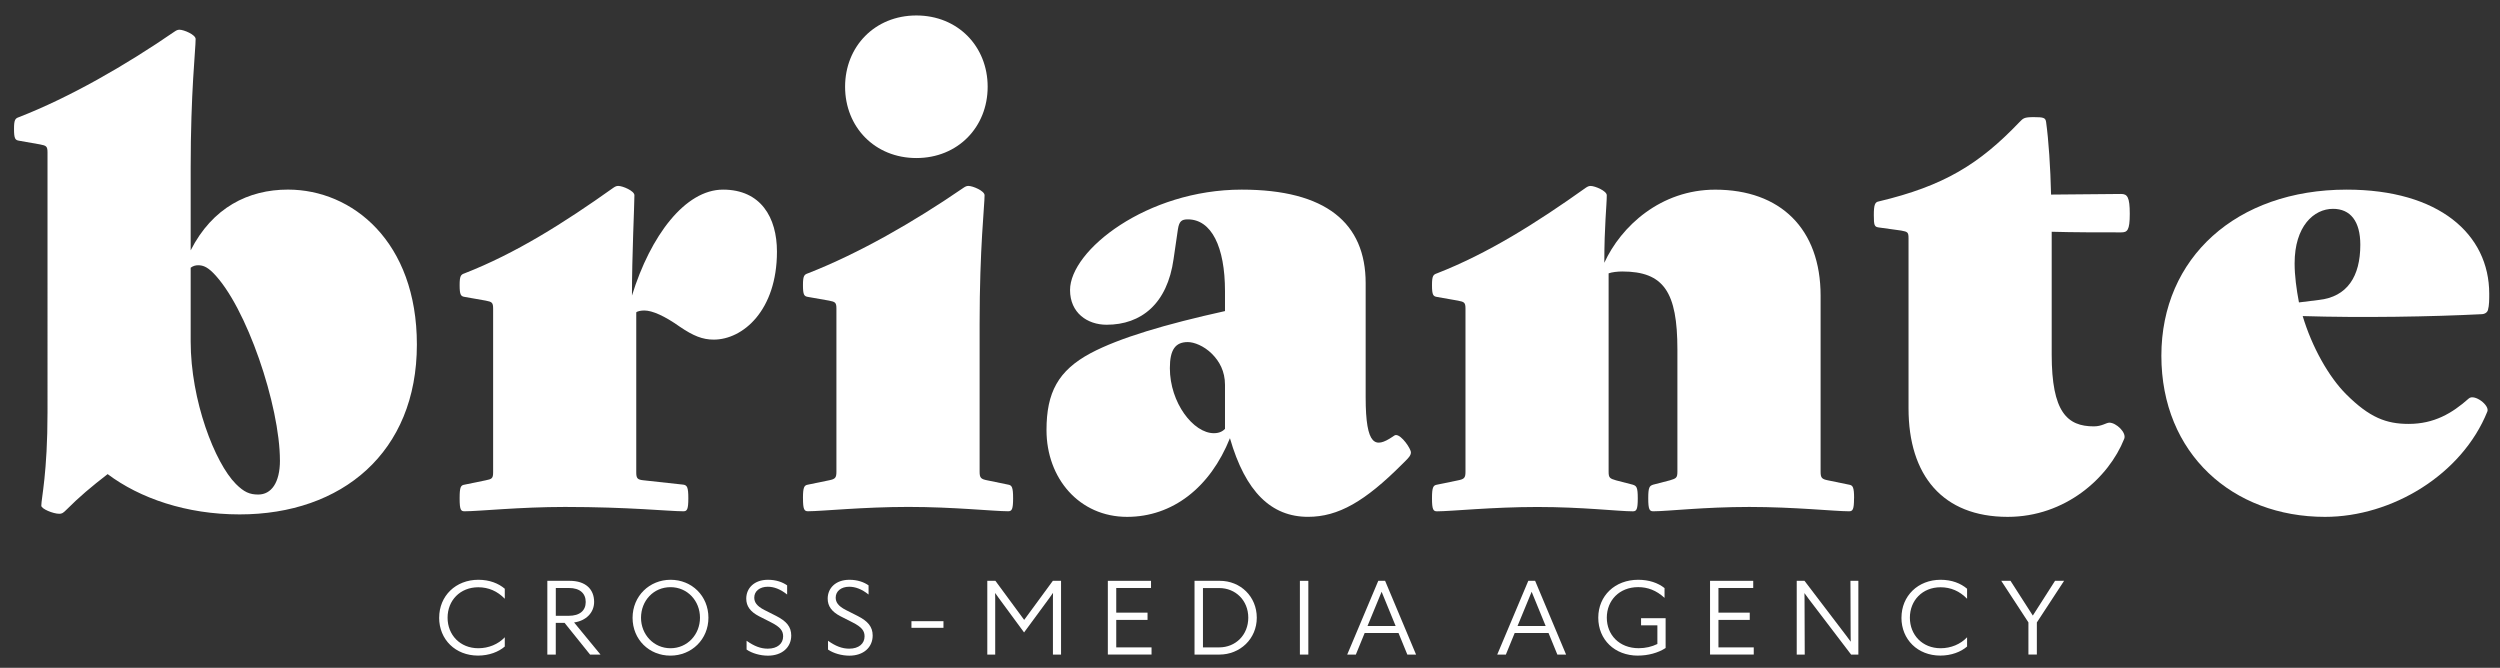<svg xmlns="http://www.w3.org/2000/svg" id="Ebene_3" data-name="Ebene 3" viewBox="0 0 761.37 203.38"><rect x="0" y="0" width="761.37" height="203.38" fill="#333333" stroke="none"/><defs><style>      .cls-1 {        fill: #fff;        stroke-width: 0px;      }    </style></defs><g><path class="cls-1" d="m126.96,104.94c0,32.84-22.84,51.72-53.98,51.72-16.23,0-30.39-4.91-40.2-12.27-5.1,3.96-8.49,6.79-12.65,10.95-.94.94-1.32,1.13-2.08,1.13-1.89,0-5.47-1.51-5.47-2.45,0-2.26,1.89-10,1.89-28.5V46.43c0-1.89-.38-2.08-2.27-2.45l-6.42-1.13c-1.13-.19-1.51-.57-1.51-3.59,0-2.83.38-3.21,1.51-3.59,15.48-6.04,32.28-15.67,47.38-26.05.57-.38.94-.57,1.51-.57,1.32,0,4.91,1.51,4.91,2.83,0,3.21-1.51,16.04-1.51,39.26v25.1c6.61-13.02,17.55-18.5,29.63-18.5,19.63,0,39.26,15.85,39.26,47.19Zm-41.71,35.3c0-16.61-10.19-47-20.39-57.19-1.89-1.89-3.21-2.27-4.53-2.27-.75,0-1.51.19-2.26.75v22.46c0,17.93,7.36,36.99,13.78,43.41,2.46,2.45,4.15,3.21,6.8,3.21,3.96,0,6.61-3.59,6.61-10.38Z"></path><path class="cls-1" d="m236.62,76.63c0,17.93-10.38,26.8-19.25,26.8-3.4,0-6.23-1.13-10.38-3.96-4.53-3.21-8.31-4.91-10.76-4.91-.94,0-2.08.19-2.46.57v48.7c0,1.89.38,2.26,2.27,2.45l12.08,1.32c1.13.19,1.51.75,1.51,4.15s-.38,3.96-1.51,3.96c-4.34,0-16.61-1.32-36.05-1.32-13.78,0-26.24,1.32-30.58,1.32-1.13,0-1.51-.38-1.51-3.96s.38-3.96,1.51-4.15l6.42-1.32c1.89-.38,2.27-.57,2.27-2.45v-49.83c0-1.89-.38-2.08-2.27-2.45l-6.42-1.13c-1.13-.19-1.51-.57-1.51-3.59,0-2.83.38-3.21,1.51-3.59,15.48-6.04,30.2-15.29,45.3-26.05.57-.38.94-.57,1.51-.57,1.32,0,4.91,1.51,4.91,2.83,0,3.02-.75,18.31-.75,30.58,5.66-18.31,16.23-32.28,27.74-32.28s16.42,8.49,16.42,18.87Z"></path><path class="cls-1" d="m244.54,151.75c0-3.4.38-3.96,1.51-4.15l6.42-1.32c1.89-.38,2.26-.75,2.26-2.64v-49.64c0-1.89-.38-2.08-2.26-2.45l-6.42-1.13c-1.13-.19-1.51-.57-1.51-3.59,0-2.83.38-3.21,1.51-3.59,15.48-6.04,32.28-15.67,47.38-26.05.57-.38.94-.57,1.51-.57,1.32,0,4.91,1.51,4.91,2.83,0,3.21-1.51,16.04-1.51,39.26v44.92c0,1.89.38,2.26,2.27,2.64l6.42,1.32c1.13.19,1.51.75,1.51,4.15s-.38,3.96-1.51,3.96c-4.34,0-16.61-1.32-30.39-1.32s-26.43,1.32-30.58,1.32c-1.13,0-1.51-.57-1.51-3.96Zm12.83-125.33c0-12.27,9.06-21.71,21.71-21.71s21.71,9.44,21.71,21.71-9.06,21.71-21.71,21.71-21.71-9.44-21.71-21.71Z"></path><path class="cls-1" d="m374.58,133.44c-6.04,15.1-17.55,23.97-31.33,23.97-14.53,0-24.54-11.7-24.54-26.43,0-11.51,3.59-18.12,13.4-23.4,8.87-4.72,23.03-8.87,40.96-12.84v-6.04c0-13.59-4.15-21.89-11.32-21.89-1.89,0-2.64.57-3.02,3.02l-1.32,9.06c-1.89,13.59-9.82,20.01-20.39,20.01-5.85,0-11.14-3.59-11.14-10.57,0-12.08,23.4-30.58,52.28-30.58,25.67,0,37.75,10.19,37.75,28.5v34.73c0,15.1,3.02,15.48,8.12,12.08.57-.38.76-.57,1.13-.57,1.7,0,4.53,4.15,4.53,5.29,0,.94-.76,1.7-1.89,2.83l-.76.75c-11.32,11.33-19.44,16.04-28.69,16.04-11.14,0-19.06-7.55-23.78-23.97Zm-1.51-2.83v-13.4c0-4.15-1.7-7.17-3.96-9.44-2.46-2.45-5.47-3.59-7.36-3.59-3.77,0-5.47,2.27-5.47,7.93,0,10.57,7.17,19.82,13.4,19.82,1.89,0,2.83-.75,3.4-1.32Z"></path><path class="cls-1" d="m564.64,151.75c0,3.4-.38,3.96-1.51,3.96-4.34,0-16.61-1.32-30.39-1.32s-24.92,1.32-29.26,1.32c-1.13,0-1.51-.57-1.51-3.96s.38-3.78,1.51-4.15l5.1-1.32c1.89-.57,2.27-.75,2.27-2.64v-37.18c0-17.55-4.15-23.78-16.8-23.78-1.32,0-3.21.19-4.15.57v60.4c0,1.89.38,2.08,2.27,2.64l5.1,1.32c1.13.38,1.51.75,1.51,4.15s-.38,3.96-1.51,3.96c-4.34,0-15.29-1.32-29.07-1.32s-26.24,1.32-30.58,1.32c-1.13,0-1.51-.57-1.51-3.96s.38-3.96,1.51-4.15l6.42-1.32c1.89-.38,2.27-.75,2.27-2.64v-49.64c0-1.89-.38-2.08-2.27-2.45l-6.42-1.13c-1.13-.19-1.51-.57-1.51-3.59,0-2.83.38-3.21,1.51-3.59,15.48-6.04,30.2-15.29,45.3-26.05.57-.38.94-.57,1.51-.57,1.32,0,4.91,1.51,4.91,2.83,0,3.02-.75,9.25-.75,20.57,5.1-11.14,17.18-22.27,33.78-22.27,19.82,0,32.09,11.89,32.09,32.28v53.61c0,1.89.38,2.26,2.27,2.64l6.42,1.32c1.13.19,1.51.75,1.51,4.15Z"></path><path class="cls-1" d="m624.84,70.59v37.37c0,17.55,4.72,21.89,12.84,21.89,2.45,0,3.77-1.13,4.72-1.13,2.08,0,5.28,3.02,4.53,4.91-4.72,11.89-17.93,23.78-35.49,23.78-19.82,0-30.2-12.65-30.2-33.03v-51.72c0-1.89-.19-2.08-2.27-2.45l-6.79-.94c-1.32-.19-1.51-.57-1.51-3.78s.38-3.96,1.51-4.15c19.82-4.72,30.58-11.32,42.85-24.16,1.13-1.13,1.32-1.51,4.34-1.51s3.59.19,3.77,1.51c.76,5.47,1.32,13.78,1.51,22.08l21.33-.19c1.89,0,2.64.94,2.64,6.04s-.75,5.66-2.64,5.66c-6.61,0-14.72,0-21.14-.19Z"></path><path class="cls-1" d="m701.28,96.26c2.83,9.44,7.93,18.5,13.21,23.78,7.17,7.17,12.27,9.06,19.06,9.06,7.74,0,13.21-3.21,18.31-7.74,1.7-1.51,6.42,2.08,5.66,3.96-7.74,19.25-29.07,32.09-49.45,32.09-28.12,0-49.83-19.25-49.83-49.07s22.84-50.59,56.44-50.59c28.12,0,43.41,13.59,43.41,31.71,0,1.7,0,3.59-.38,4.91-.19.75-.94,1.32-2.08,1.32-14.91.76-36.43,1.13-54.36.57Zm17.55-21.71c0-7.17-3.02-10.95-8.31-10.95-5.85,0-11.7,5.29-11.7,16.61,0,3.77.57,7.93,1.32,11.89l6.04-.75c8.68-.94,12.65-7.17,12.65-16.8Z"></path></g><g><path class="cls-1" d="m133.75,188.12c0-6.64,5.04-11.55,11.93-11.55,3.4,0,6.13,1.09,8.05,2.73v3.05c-2.24-2.31-4.94-3.5-8.08-3.5-5.52,0-9.34,4.01-9.34,9.27s3.82,9.3,9.37,9.3c3.11,0,6.06-1.22,8.05-3.34v2.82c-1.89,1.64-4.81,2.76-8.15,2.76-6.87,0-11.84-4.88-11.84-11.55Z"></path><path class="cls-1" d="m166.7,176.89h6.83c4.78,0,7.41,2.53,7.41,6.42,0,3.27-2.44,5.74-6.1,6.26l8.05,9.79h-3.18l-7.76-9.66h-2.69v9.66h-2.57v-22.46Zm2.57,2.18v8.47h3.95c3.37,0,5.16-1.6,5.16-4.2s-1.73-4.27-5.13-4.27h-3.98Z"></path><path class="cls-1" d="m215.75,188.12c0,6.58-5.1,11.55-11.58,11.55s-11.52-4.91-11.52-11.52,5.13-11.58,11.58-11.58,11.52,4.91,11.52,11.55Zm-20.53.03c0,5.07,3.85,9.27,8.98,9.27s8.98-4.17,8.98-9.3-3.82-9.3-8.98-9.3-8.98,4.11-8.98,9.34Z"></path><path class="cls-1" d="m227.37,195.14c2.34,1.67,4.33,2.41,6.45,2.41,2.95,0,4.68-1.54,4.68-3.75,0-1.64-.8-2.82-3.69-4.27l-3.66-1.86c-2.66-1.38-3.88-3.08-3.88-5.36,0-3.18,2.41-5.74,6.61-5.74,2.47,0,4.43.71,5.84,1.7v2.79c-2.09-1.67-4.04-2.37-5.9-2.37-2.44,0-4.11,1.35-4.11,3.3,0,1.38.71,2.57,3.11,3.79l3.56,1.8c3.14,1.6,4.59,3.3,4.59,5.97,0,3.59-2.79,6.13-7.09,6.13-2.34,0-4.85-.71-6.51-1.86v-2.66Z"></path><path class="cls-1" d="m252.17,195.14c2.34,1.67,4.33,2.41,6.45,2.41,2.95,0,4.68-1.54,4.68-3.75,0-1.64-.8-2.82-3.69-4.27l-3.66-1.86c-2.66-1.38-3.88-3.08-3.88-5.36,0-3.18,2.41-5.74,6.61-5.74,2.47,0,4.43.71,5.84,1.7v2.79c-2.09-1.67-4.04-2.37-5.9-2.37-2.44,0-4.11,1.35-4.11,3.3,0,1.38.71,2.57,3.11,3.79l3.56,1.8c3.14,1.6,4.59,3.3,4.59,5.97,0,3.59-2.79,6.13-7.09,6.13-2.34,0-4.85-.71-6.51-1.86v-2.66Z"></path><path class="cls-1" d="m277.58,191.2v-2.02h9.75v2.02h-9.75Z"></path><path class="cls-1" d="m303.09,199.35h-2.41v-22.46h2.47l8.76,11.9,8.73-11.9h2.5v22.46h-2.47v-17.29l.03-1.51-1.06,1.51-7.76,10.55-7.76-10.55-1.06-1.48.03,1.48v17.29Z"></path><path class="cls-1" d="m337.39,176.89h13.15v2.18h-10.59v7.51h9.53v2.21h-9.53v8.37h10.75v2.18h-13.31v-22.46Z"></path><path class="cls-1" d="m363.79,176.89h7.73c6.26,0,11.23,4.78,11.23,11.23s-5.1,11.23-11.39,11.23h-7.57v-22.46Zm2.57,2.21v18.06h4.94c5.01,0,8.86-3.79,8.86-9.05s-3.88-9.02-8.86-9.02h-4.94Z"></path><path class="cls-1" d="m395.88,176.89h2.57v22.46h-2.57v-22.46Z"></path><path class="cls-1" d="m425.91,192.77h-10.3l-2.69,6.58h-2.63l9.46-22.46h2.08l9.43,22.46h-2.66l-2.69-6.58Zm-.87-2.12l-4.27-10.43-4.3,10.43h8.57Z"></path><path class="cls-1" d="m471.6,192.77h-10.3l-2.69,6.58h-2.63l9.46-22.46h2.08l9.43,22.46h-2.66l-2.69-6.58Zm-.87-2.12l-4.27-10.43-4.3,10.43h8.57Z"></path><path class="cls-1" d="m498.84,199.67c-7.12,0-12.09-4.88-12.09-11.55s5.07-11.55,12.16-11.55c3.24,0,6.03.93,8.02,2.53v2.98c-2.5-2.31-5.17-3.27-8.02-3.27-5.77,0-9.56,4.07-9.56,9.3s3.79,9.3,9.72,9.3c2.05,0,3.98-.45,5.68-1.28v-5.68h-4.97v-2.18h7.48v9.08c-2.31,1.51-5.39,2.31-8.41,2.31Z"></path><path class="cls-1" d="m520.79,176.89h13.15v2.18h-10.59v7.51h9.53v2.21h-9.53v8.37h10.75v2.18h-13.31v-22.46Z"></path><path class="cls-1" d="m549.63,199.35h-2.44v-22.46h2.37l12.7,16.68,1.38,1.86-.03-1.86-.06-16.68h2.41v22.46h-2.21l-12.93-16.97-1.28-1.76.03,1.76.06,16.97Z"></path><path class="cls-1" d="m579.09,188.12c0-6.64,5.04-11.55,11.93-11.55,3.4,0,6.13,1.09,8.05,2.73v3.05c-2.24-2.31-4.94-3.5-8.08-3.5-5.52,0-9.34,4.01-9.34,9.27s3.82,9.3,9.37,9.3c3.11,0,6.06-1.22,8.05-3.34v2.82c-1.89,1.64-4.81,2.76-8.15,2.76-6.87,0-11.84-4.88-11.84-11.55Z"></path><path class="cls-1" d="m620.32,189.59v9.75h-2.57v-9.79l-8.28-12.67h2.82l6.8,10.59,6.77-10.59h2.76l-8.31,12.7Z"></path></g></svg>